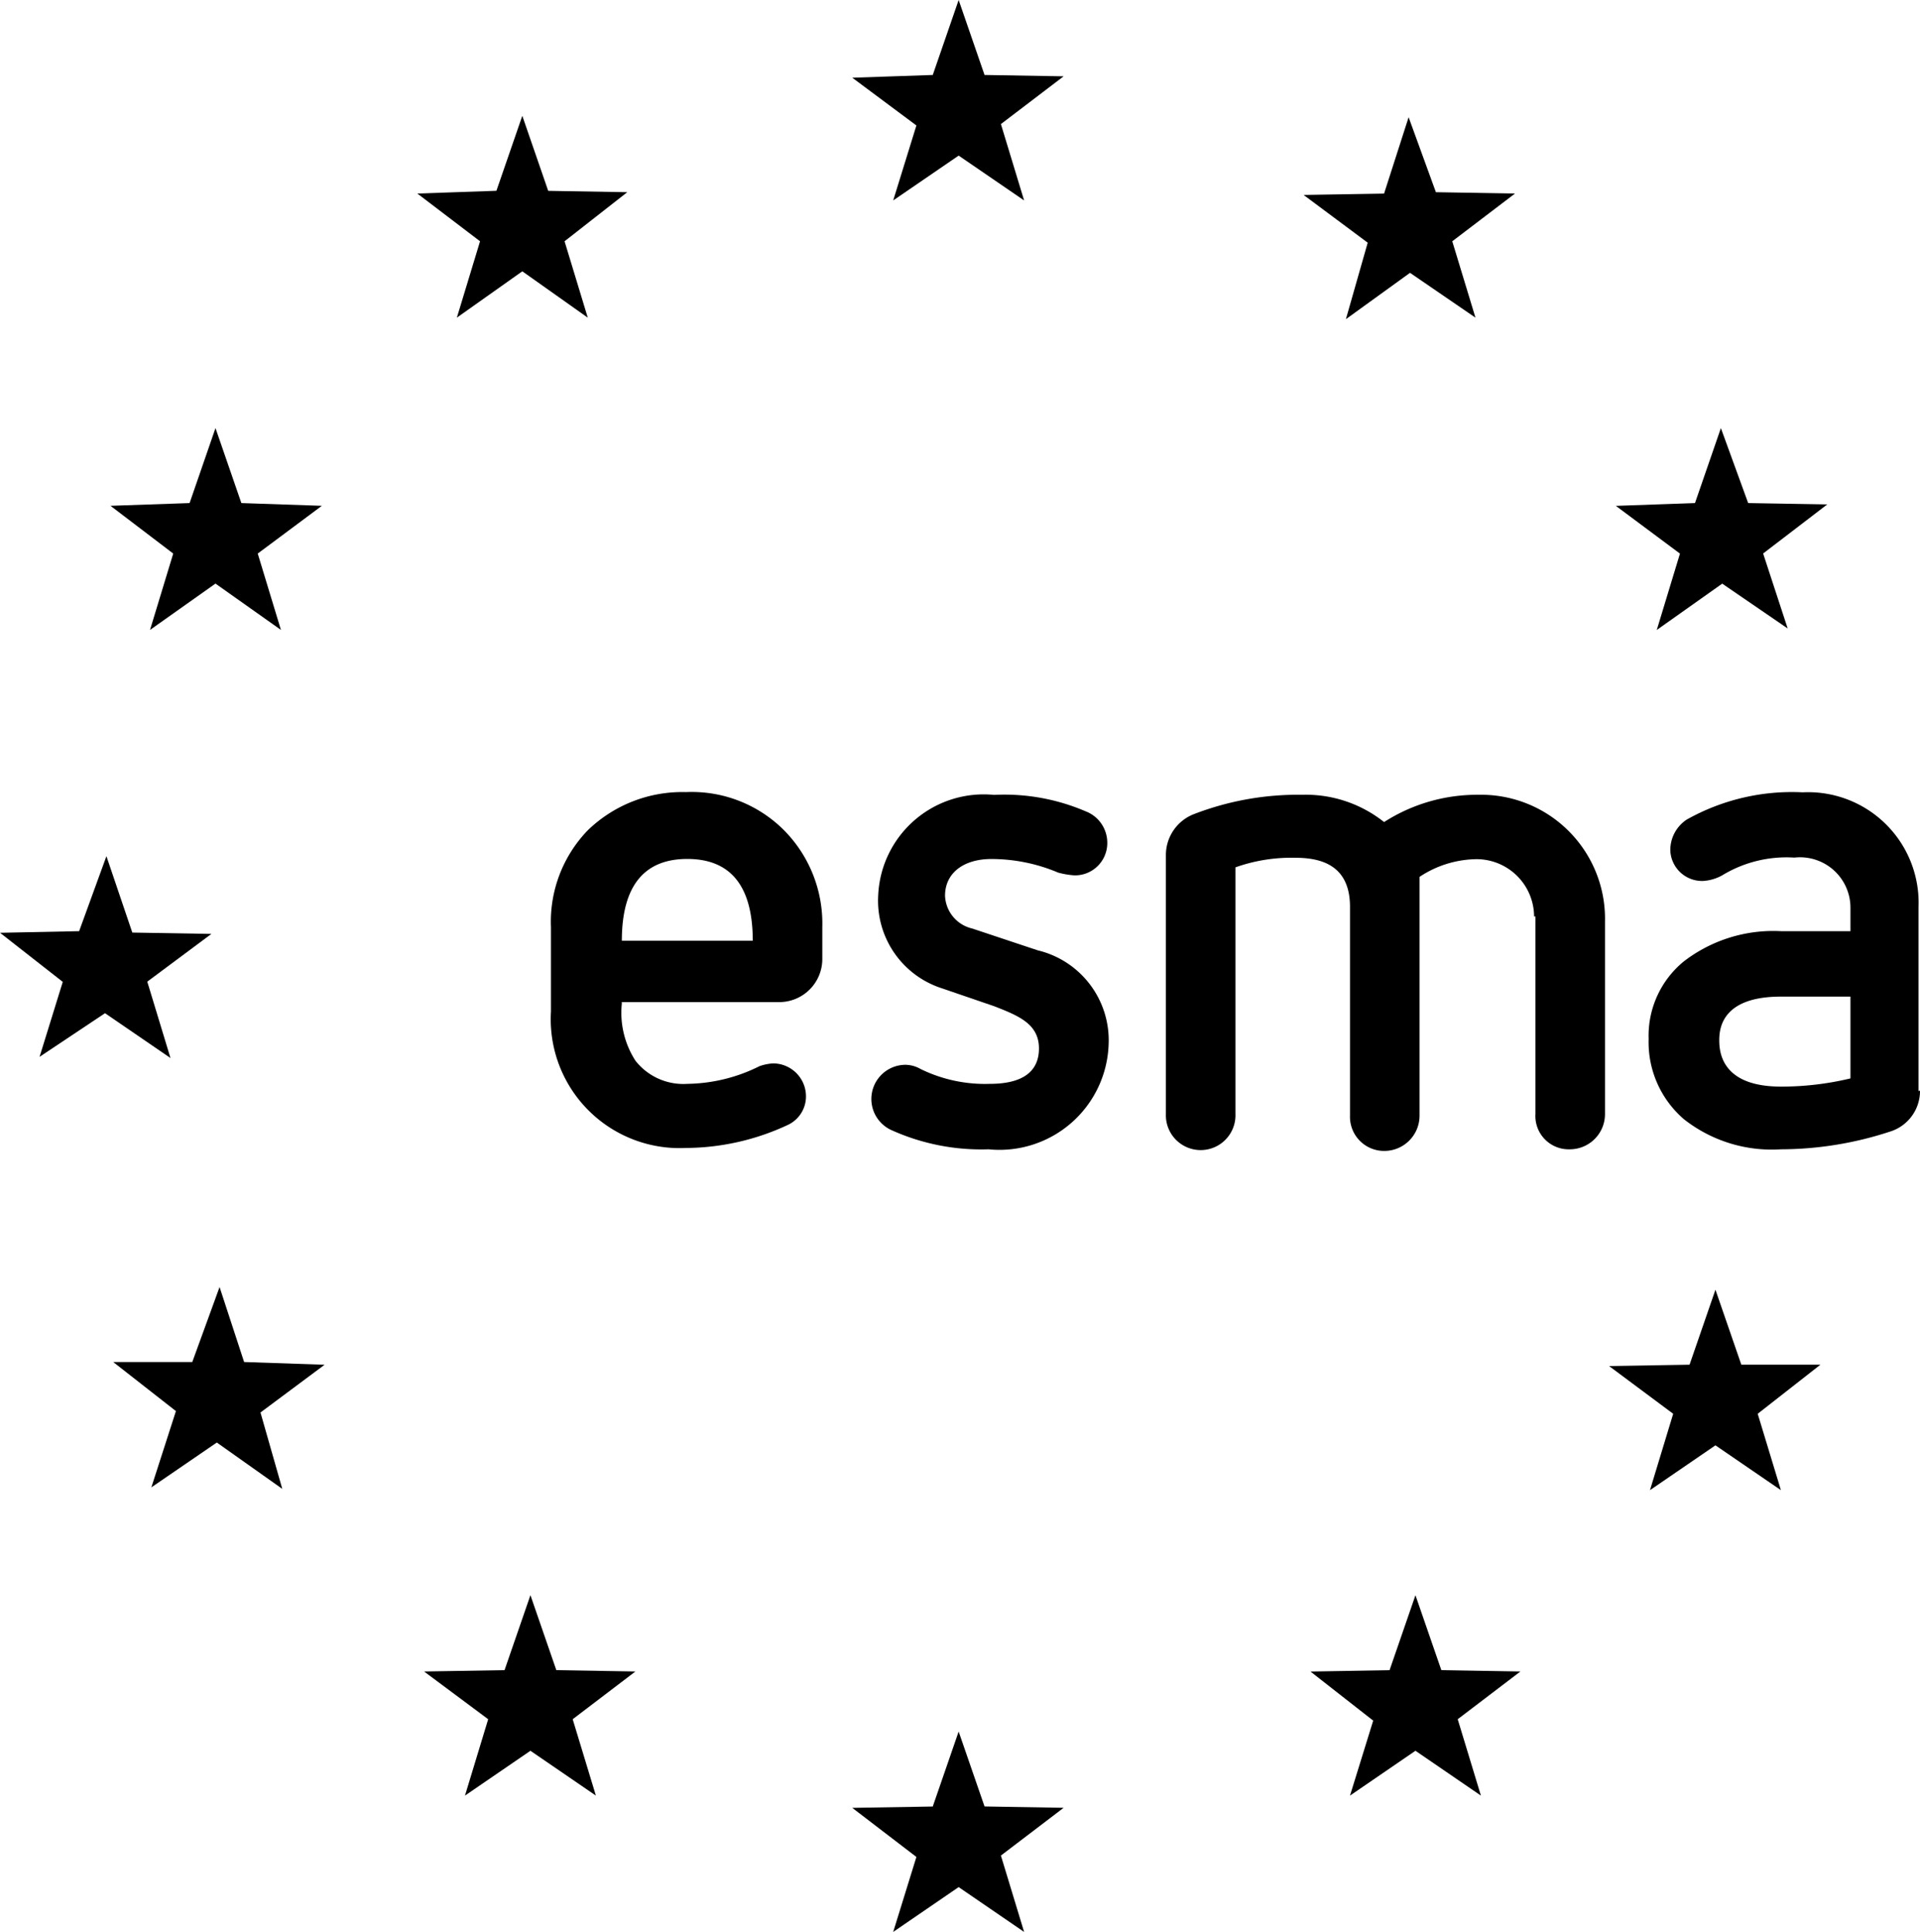 <svg xmlns="http://www.w3.org/2000/svg" width="34.26" height="34.478">
    <g data-name="Group 1365">
        <g data-name="Group 1363">
            <path data-name="Path 1777" d="m17.568 1.338 1.411.024-1.119.852.414 1.363-1.168-.8-1.168.8.414-1.338-1.144-.852 1.436-.049L17.106 0z"/>
            <path data-name="Path 1778" d="m17.568 32.239 1.411.024-1.119.852.414 1.363-1.168-.8-1.168.8.414-1.338-1.144-.876 1.436-.024.462-1.338z"/>
            <path data-name="Path 1779" d="m9.782 3.406 1.411.024-1.119.876.414 1.363-1.168-.827-1.168.827.414-1.363-1.119-.852 1.411-.049.462-1.338z"/>
            <path data-name="Path 1780" d="m25.719 29.806 1.411.024-1.119.852.414 1.363-1.168-.8-1.168.8.414-1.338-1.119-.876 1.411-.024.462-1.338z"/>
            <path data-name="Path 1781" d="m3.383 8.978.462-1.338.462 1.338 1.436.049-1.144.852.414 1.363-1.168-.827-1.168.827.414-1.363-1.119-.852z"/>
            <path data-name="Path 1782" d="m30.148 24.355.462-1.338.462 1.338h1.411l-1.119.876.414 1.363-1.168-.8-1.168.8.414-1.363-1.144-.852z"/>
            <path data-name="Path 1783" d="m1.412 16.618.487-1.338.462 1.363 1.411.024-1.144.852.414 1.363-1.168-.8-1.168.779.414-1.338-1.119-.876z"/>
            <path data-name="Path 1784" d="m3.139 25.183-1.119-.876h1.411l.487-1.338.438 1.338 1.436.049-1.144.852.389 1.363-1.168-.827-1.168.8z"/>
            <path data-name="Path 1785" d="m30.245 8.978.462-1.338.487 1.338 1.411.024-1.144.876.438 1.338-1.168-.8-1.168.827.414-1.363-1.144-.852z"/>
            <path data-name="Path 1786" d="m8.711 30.682-1.144-.852 1.436-.024.462-1.338.462 1.338 1.411.024-1.119.852.414 1.363-1.168-.8-1.168.8z"/>
            <path data-name="Path 1787" d="m24.405 4.331-1.144-.852 1.436-.024.438-1.363.487 1.338 1.411.024-1.119.852.414 1.363-1.168-.8-1.144.827z"/>
        </g>
        <g data-name="Group 1364">
            <path data-name="Path 1788" d="M11.096 17.908a1.577 1.577 0 0 0 .243 1.022 1.085 1.085 0 0 0 .925.413 2.958 2.958 0 0 0 1.289-.316.882.882 0 0 1 .244-.049.588.588 0 0 1 .584.56.561.561 0 0 1-.317.535 4.339 4.339 0 0 1-1.825.414 2.3 2.3 0 0 1-2.408-2.433v-1.509a2.348 2.348 0 0 1 .657-1.727 2.423 2.423 0 0 1 1.751-.682 2.326 2.326 0 0 1 1.752.682 2.366 2.366 0 0 1 .682 1.727v.56a.769.769 0 0 1-.779.779h-2.8zm2.336-1.119c0-1-.414-1.46-1.168-1.46s-1.168.462-1.168 1.46z"/>
            <path data-name="Path 1789" d="M16.814 17.64a1.642 1.642 0 0 1-1.144-1.654 1.885 1.885 0 0 1 2.068-1.8 3.668 3.668 0 0 1 1.631.292.6.6 0 0 1 .389.56.576.576 0 0 1-.584.584 1.477 1.477 0 0 1-.292-.049 3.063 3.063 0 0 0-1.192-.243c-.487 0-.827.243-.827.657a.626.626 0 0 0 .486.584l1.168.389a1.651 1.651 0 0 1 1.265 1.679 1.949 1.949 0 0 1-2.143 1.872 3.893 3.893 0 0 1-1.727-.34.61.61 0 0 1 .243-1.168.552.552 0 0 1 .268.073 2.609 2.609 0 0 0 1.24.267c.584 0 .876-.219.876-.632 0-.438-.365-.584-.8-.754z"/>
            <path data-name="Path 1790" d="M27.374 16.355a1.028 1.028 0 0 0-1.022-1.022 1.874 1.874 0 0 0-1.022.316v4.258a.629.629 0 0 1-.633.633.609.609 0 0 1-.608-.633v-3.723c0-.705-.462-.876-.973-.876a2.991 2.991 0 0 0-1.071.171v4.4a.621.621 0 1 1-1.241 0v-4.624a.782.782 0 0 1 .511-.73 5.156 5.156 0 0 1 1.923-.341 2.242 2.242 0 0 1 1.459.487 3.075 3.075 0 0 1 1.679-.487 2.213 2.213 0 0 1 2.263 2.264v3.431a.628.628 0 0 1-.632.632.594.594 0 0 1-.609-.632v-3.524z"/>
            <path data-name="Path 1791" d="M34.26 19.465a.759.759 0 0 1-.535.73 6.271 6.271 0 0 1-1.947.316 2.535 2.535 0 0 1-1.728-.535 1.812 1.812 0 0 1-.632-1.435 1.712 1.712 0 0 1 .632-1.387 2.618 2.618 0 0 1 1.728-.536h1.241v-.413a.9.9 0 0 0-1-.9 2.207 2.207 0 0 0-1.289.317.8.8 0 0 1-.341.1.568.568 0 0 1-.584-.535.651.651 0 0 1 .292-.56 3.834 3.834 0 0 1 2.068-.487 1.973 1.973 0 0 1 2.069 2.044v3.285zm-1.241-1.679h-1.241c-1.046 0-1.1.56-1.1.779s.049.827 1.1.827a5.263 5.263 0 0 0 1.241-.146z"/>
        </g>
    </g>
</svg>
